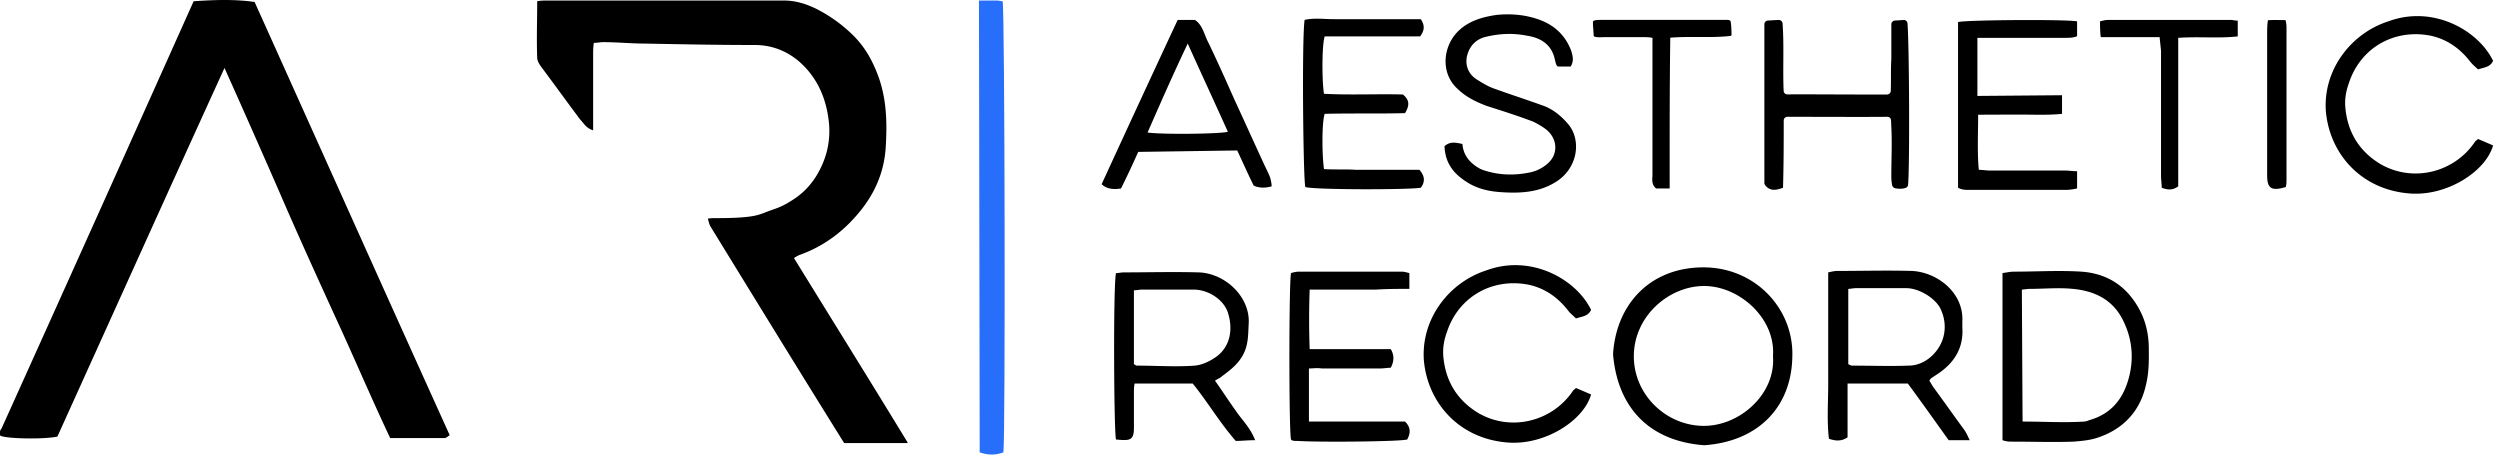 <svg xmlns="http://www.w3.org/2000/svg" fill="none" viewBox="0 0 264 48" class="customer-logo">

<title>Aesthetic Record</title>

  <g class="aesthetic-record">
    <g class="logo">
      <path fill="#000" d="M20.448.132c2.197-.15 4.317-.227 6.438.076 6.893 15.3 13.71 30.524 20.602 45.746-.227.152-.378.303-.53.303h-5.756c-2.044-4.317-3.863-8.634-5.832-12.876-1.968-4.317-3.938-8.634-5.831-13.026a1491.24 1491.24 0 0 0-5.832-13.179C17.724 20.28 11.892 33.23 6.059 46.107c-1.515.303-5.227.227-5.983-.076L0 45.956v-.379c0-.075.076-.227.151-.302C6.89 30.353 13.631 15.356 20.448.132Zm63.394 27.116c4 6.491 8.001 12.908 12 19.473a.044.044 0 0 1-.038.067h-6.637a.043.043 0 0 1-.037-.02c-4.767-7.643-9.458-15.287-14.15-22.929-.124-.319-.14-.397-.228-.758.398-.047.555-.048.783-.048.985 0 2.025-.006 3.08-.103.904-.084 1.438-.186 2.273-.53.885-.344 1.534-.477 2.575-1.136 1.169-.707 1.894-1.44 2.576-2.424 1.136-1.742 1.666-3.636 1.515-5.68-.227-2.652-1.212-5-3.257-6.742-1.287-1.06-2.802-1.666-4.62-1.666-3.863 0-7.724-.075-11.587-.151-1.44 0-2.954-.151-4.393-.151-.293 0-.585.07-.947.075a.047.047 0 0 0-.045.039c-.07.437-.07.806-.07 1.173v8.029c-.81-.287-.903-.675-1.362-1.135l-.002-.003c-1.363-1.817-2.726-3.71-4.088-5.527-.227-.303-.454-.681-.454-.985-.076-1.97 0-3.94 0-5.984.378-.075.68-.075 1.06-.075h24.995c1.53 0 2.724.554 3.332.833a15.5 15.5 0 0 1 4.014 2.88c1.212 1.212 1.969 2.575 2.576 4.165.91 2.424.985 4.923.833 7.498-.15 2.878-1.287 5.302-3.18 7.422-1.666 1.893-3.636 3.257-5.983 4.09a4.336 4.336 0 0 0-.53.303l-.004.001Z" class="logo-fill"/>
    </g>
    <path fill="#276EFA" d="M103.382.057h1.968c.152 0 .379.075.53.075.227.91.303 46.429.076 47.641-.834.303-1.591.303-2.5 0L103.38.057h.002Z" class="logo-fill"/>
    <g class="text">
      <path fill="#000" d="M179.955 47.016c-5.95-.452-9.129-4.124-9.611-9.53a1.186 1.186 0 0 1 0-.178c.377-5.326 4.037-9.075 9.534-9.075 5.498 0 9.544 4.393 9.393 9.393-.076 5.453-3.712 9.012-9.317 9.392l.001-.002Zm7.271-9.392c.303-4.014-3.56-7.422-7.271-7.422-3.71 0-7.422 3.18-7.422 7.422 0 4.015 3.332 7.271 7.271 7.347 3.863.075 7.725-3.332 7.422-7.347Zm24.237 8.861V28.837c.529-.075.833-.151 1.212-.151 2.348 0 4.771-.151 7.119 0 2.12.151 3.939.985 5.302 2.727 1.288 1.666 1.838 3.472 1.818 5.529.02 1.253 0 2.5-.303 3.712-.605 2.726-2.349 4.62-5 5.529-.833.302-1.741.378-2.651.454-2.12.075-4.241 0-6.362 0-.282-.007-.574.033-1.137-.152h.002Zm2.121-1.968c2.273 0 4.353.136 6.514 0a1.61 1.61 0 0 0 .53-.152c2.197-.605 3.483-2.121 4.09-4.165.605-1.97.529-4.09-.378-6.06-1.061-2.423-3.03-3.407-5.454-3.635-1.515-.152-3.029 0-4.544 0-.303 0-.605.075-.834.075l.076 13.937Zm-81.042 1.968c-.834 0-1.364.076-2.045.076-1.666-1.893-2.953-4.09-4.544-6.059h-6.134c-.076.303-.076.606-.076.91v3.787c0 1.363-.488 1.343-1.893 1.212-.227-.834-.302-16.436 0-17.57.303 0 .53-.077.834-.077 2.575 0 5.226-.075 7.877 0 2.803.076 5.454 2.576 5.303 5.378-.076 1.288 0 2.5-.834 3.712-.605.91-1.439 1.439-2.197 2.044a4.285 4.285 0 0 0-.53.303c.758 1.06 1.439 2.121 2.197 3.18.606.91 1.515 1.742 2.045 3.106l-.003-.002Zm-12.8-8.027c.151.075.227.151.303.151 2.044 0 4.09.151 6.134 0 .834-.076 1.742-.53 2.424-1.06 1.212-.986 1.666-2.652 1.061-4.545-.454-1.363-2.045-2.424-3.636-2.424h-5.454c-.227 0-.529.076-.833.076v7.802h.001Zm88.222 8.027h-2.182c-1.363-1.893-2.802-3.938-4.317-5.983h-6.363v5.68c-.681.455-1.287.379-1.968.152-.227-1.893-.076-3.863-.076-5.832V28.763c.378-.076.681-.151.909-.151 2.651 0 5.302-.076 7.953 0 2.727.151 5.454 2.348 5.303 5.302v.68c.151 2.198-.91 3.788-2.651 4.923l-.681.454s-.054.083-.152.227c.152.227.303.53.53.834 1.061 1.439 2.12 2.954 3.181 4.393.233.359.33.597.555 1.06h-.041Zm-12.785-8.027c.152.075.303.151.379.151 1.968 0 4.014.076 5.983 0 .909 0 1.817-.378 2.575-1.136 1.212-1.212 1.591-2.954.91-4.62-.454-1.288-2.349-2.424-3.712-2.424h-5.302c-.303 0-.606.076-.834.076v7.953h.001Zm22.571-28.404v1.969c-1.515.151-3.03.076-4.469.076-1.439 0-3.032.015-4.395.015.033.803-.12 4.062.078 5.818.379 0 .758.075 1.137.075h7.953c.378 0 .833.076 1.287.076v1.818c-.378.075-.758.15-1.136.15h-10.073c-.454 0-.893.038-1.363-.226V2.329c.833-.227 11.285-.302 12.572-.075v1.5c0 .053-.041.09-.09.107-.402.136-.773.136-1.197.136h-9.241v6.134l8.937-.075v-.002Zm-67.713-8.027c.454.68.378 1.212-.076 1.817h-10.073c-.302.91-.302 4.696-.075 6.059 2.802.151 5.604 0 8.331.076.758.605.681 1.212.227 1.968-2.802.076-5.68 0-8.483.076-.302.834-.302 4.241-.075 5.832 1.06.075 2.197 0 3.332.075h6.741c.605.681.605 1.288.151 1.893-1.212.227-11.361.227-12.194-.075-.227-.758-.379-15.754-.076-17.648.985-.227 2.044-.076 3.105-.076h9.165v.003Zm-11.815 36.885v5.605h10.149c.605.605.605 1.212.227 1.893-.758.227-9.392.302-11.588.151-.227 0-.547.02-.681-.151-.227-.91-.227-16.436 0-17.571.227-.076.53-.152.834-.152h10.907c.227 0 .454.076.758.152v1.666c-1.212 0-2.349 0-3.484.075h-7.043a86.667 86.667 0 0 0 0 6.286h8.558c.378.605.378 1.288 0 1.969-.303 0-.758.075-1.136.075h-6.135c-.529-.075-.909 0-1.363 0l-.003.002Zm27.636-31.886h-1.278c-.248.015-.303-.455-.378-.682-.303-1.59-1.439-2.348-2.954-2.575-1.515-.303-2.954-.227-4.468.15-1.061.304-1.666 1.062-1.893 2.122-.152.985.227 1.818 1.06 2.349.606.378 1.212.758 1.893.985 1.666.605 3.332 1.136 5 1.741 1.136.379 2.044 1.137 2.802 2.045 1.363 1.666.985 4.62-1.363 6.059-1.818 1.136-3.863 1.212-5.908 1.06-1.06-.076-2.121-.303-3.105-.834-1.59-.909-2.651-2.044-2.726-4.014.605-.53 1.212-.378 1.893-.227.075 1.136.758 1.969 1.666 2.5.227.151.454.227.681.303 1.666.53 3.332.53 4.999.15a3.995 3.995 0 0 0 1.59-.833c1.212-.985 1.137-2.651-.075-3.636-.379-.303-.91-.605-1.364-.834-1.59-.605-3.256-1.136-4.922-1.666-1.212-.454-2.273-.985-3.181-1.893-1.59-1.514-1.514-4.09-.075-5.756 1.136-1.288 2.726-1.742 4.317-1.969 1.59-.15 3.105 0 4.544.53 1.59.605 2.726 1.666 3.332 3.332.177.663.245 1.013-.076 1.59h-.01l-.001.003Zm22.429 12.799c-.788.287-1.375.37-1.884-.266a.393.393 0 0 1-.085-.246V2.563a.4.4 0 0 1 .389-.396c.361-.015.728-.045 1.116-.059a.408.408 0 0 1 .418.377c.168 2.394.009 4.837.113 7.108.01.214.186.379.399.376 1.808-.023 8.23.028 10.522.012a.398.398 0 0 0 .391-.385c.041-1.175-.01-2.242.059-3.405V2.568c0-.218.174-.39.39-.4.318-.013.618-.04.913-.056a.387.387 0 0 1 .405.36c.185 2.45.241 14.915.062 17.036a.378.378 0 0 1-.249.332c-.327.109-.69.116-1.089.045a.444.444 0 0 1-.355-.363 5.265 5.265 0 0 1-.079-.832c0-1.742.091-3.562 0-5.302-.012-.238-.016-.476-.031-.69a.387.387 0 0 0-.396-.363c-1.803.025-8.613.002-10.541-.005a.39.39 0 0 0-.393.393c0 2.3-.004 4.668-.075 7.103v-.001Zm-68.091-3.786a94.29 94.29 0 0 1-1.817 3.863c-.91.151-1.591 0-2.045-.454a3271.158 3271.158 0 0 1 8.029-17.344h1.817c.834.53.985 1.59 1.439 2.424.985 2.044 1.893 4.09 2.803 6.134.985 2.122 1.969 4.317 2.954 6.439.227.53.529 1.06.758 1.666.075.303.151.605.151.91-.707.201-1.338.176-1.893-.076-.605-1.212-1.136-2.424-1.742-3.712l-10.451.151-.003-.001Zm.985-2.046c1.59.227 7.649.151 8.483-.076-1.364-3.029-2.803-6.134-4.242-9.316-1.514 3.18-2.878 6.286-4.241 9.392ZM263.269 6.42c-.303.68-.909.68-1.59.909-.227-.227-.606-.53-.834-.834-1.061-1.363-2.424-2.348-4.166-2.726-3.863-.759-7.422 1.287-8.634 4.999-.303.834-.454 1.666-.378 2.575.227 2.576 1.439 4.62 3.711 5.983 3.408 1.97 7.725.91 9.922-2.272.076-.152.227-.227.379-.379l1.59.681c-.758 2.727-4.847 5.378-8.786 5.075-5.075-.378-8.407-4.09-8.861-8.558-.378-4.393 2.576-8.331 6.59-9.62 4.695-1.74 9.468.91 11.058 4.167h-.001Zm-86.95 13.48h-1.41a.08.08 0 0 1-.052-.02c-.502-.45-.357-.973-.357-1.494V3.996c-.378-.076-.758-.076-1.06-.076h-3.939c-.345 0-.725.056-1.101-.043-.066-.016-.111-.082-.112-.151-.01-.482-.075-.907-.075-1.398-.018-.227.606-.227.834-.227h13.254c.076 0 .353-.03.454.151.071.431.085.789.096 1.406 0 .065-.051.13-.114.137-2.095.235-4.204.01-6.355.185-.075 5.227-.066 10.618-.066 15.92h.003ZM228.05 3.92h-6.21c-.076-.605-.076-1.137-.076-1.666.303-.076.605-.152.834-.152h12.951c.227 0 .454.076.758.076v1.666c-2.044.227-4.09 0-6.286.152v15.678c-.605.454-1.136.378-1.741.15 0-.378-.076-.833-.076-1.287V5.36l-.151-1.44h-.003Zm13.33 15.83c-1.515.453-1.969.15-1.969-1.213V3.39c0-.378.01-.798.085-1.252.615-.048 1.145-.014 1.857-.015.101.39.102.66.102.887v15.981c-.005.285 0 .454-.075.758Zm-73.362 12.968c-.303.681-.909.681-1.59.91-.227-.227-.606-.53-.834-.834-1.061-1.363-2.424-2.348-4.166-2.727-3.863-.758-7.422 1.288-8.634 5-.303.833-.454 1.666-.378 2.575.227 2.575 1.439 4.62 3.711 5.983 3.408 1.969 7.725.91 9.922-2.273.076-.15.227-.227.379-.378l1.59.681c-.758 2.727-4.847 5.378-8.786 5.075-5.075-.378-8.407-4.09-8.861-8.558-.378-4.393 2.576-8.332 6.59-9.62 4.695-1.741 9.468.91 11.058 4.166h-.001Z" class="logo-fill"/>
    </g>
  </g>
</svg>
